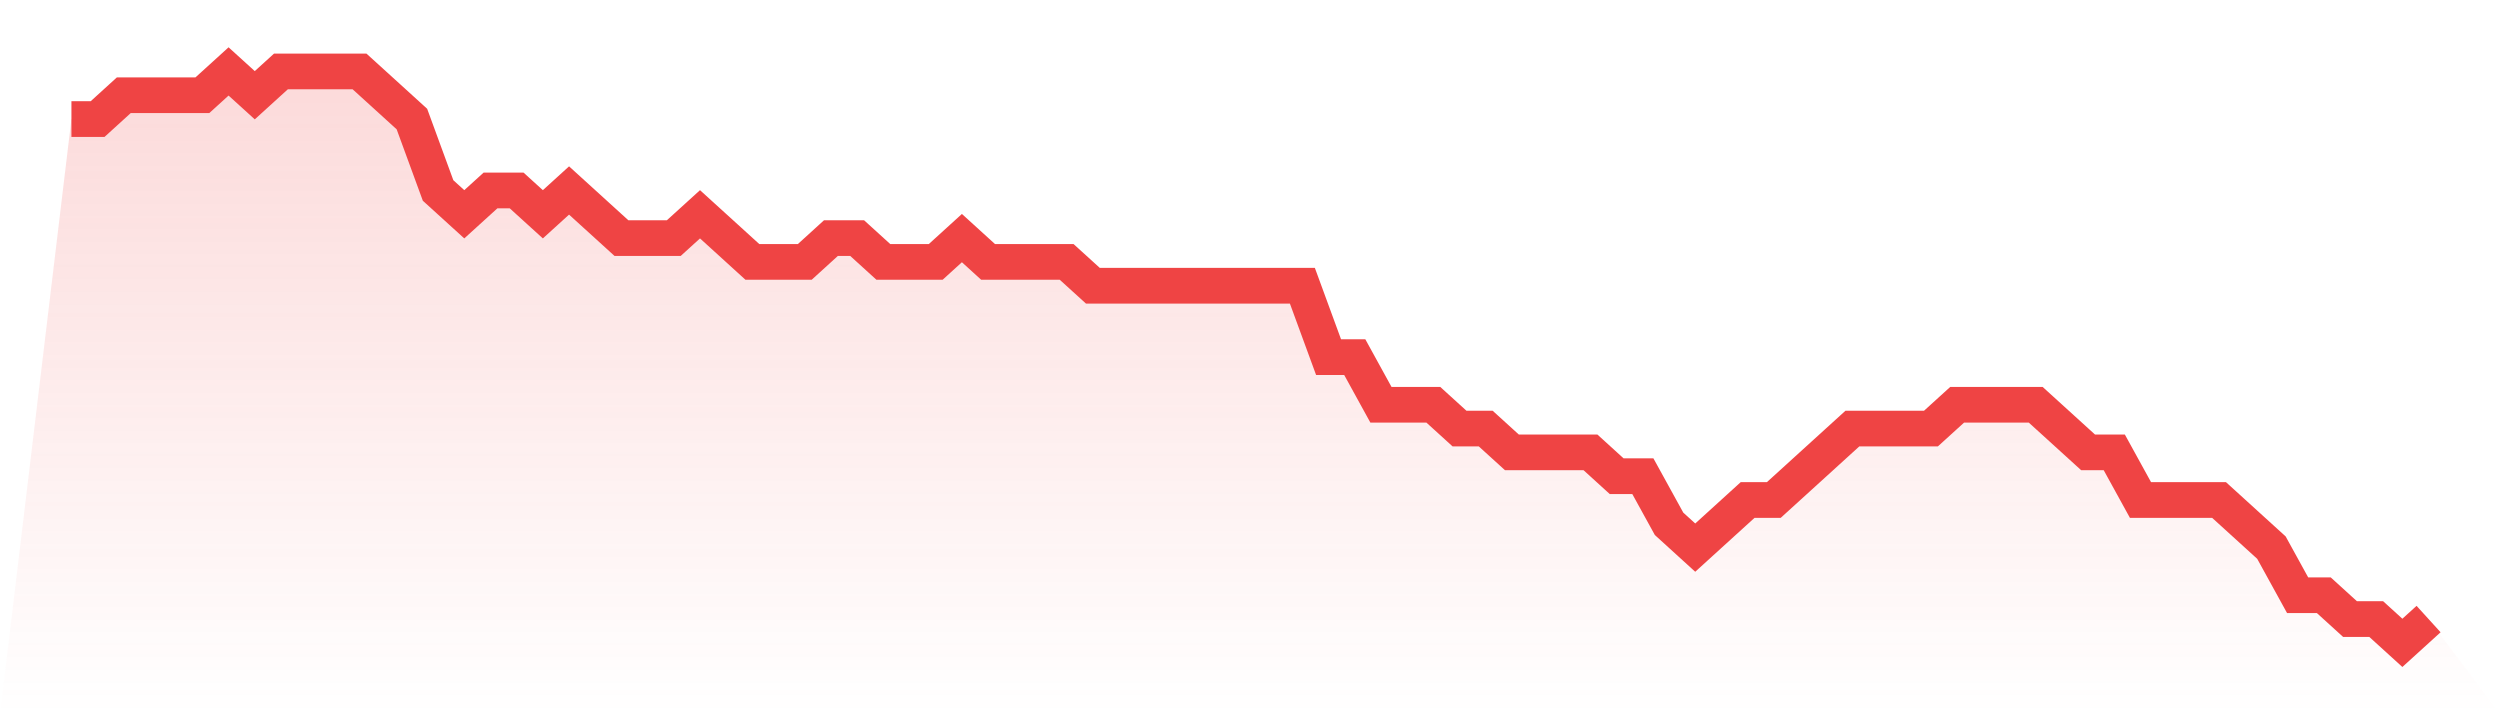 <svg viewBox="0 0 140 40" xmlns="http://www.w3.org/2000/svg">
<defs>
<linearGradient id="gradient" x1="0" x2="0" y1="0" y2="1">
<stop offset="0%" stop-color="#ef4444" stop-opacity="0.2"/>
<stop offset="100%" stop-color="#ef4444" stop-opacity="0"/>
</linearGradient>
</defs>
<path d="M4,6.667 L4,6.667 L5.467,6.667 L6.933,5.333 L8.4,5.333 L9.867,5.333 L11.333,5.333 L12.8,4 L14.267,5.333 L15.733,4 L17.2,4 L18.667,4 L20.133,4 L21.6,5.333 L23.067,6.667 L24.533,10.667 L26,12 L27.467,10.667 L28.933,10.667 L30.4,12 L31.867,10.667 L33.333,12 L34.8,13.333 L36.267,13.333 L37.733,13.333 L39.2,12 L40.667,13.333 L42.133,14.667 L43.6,14.667 L45.067,14.667 L46.533,13.333 L48,13.333 L49.467,14.667 L50.933,14.667 L52.4,14.667 L53.867,13.333 L55.333,14.667 L56.8,14.667 L58.267,14.667 L59.733,14.667 L61.2,16 L62.667,16 L64.133,16 L65.6,16 L67.067,16 L68.533,16 L70,16 L71.467,16 L72.933,16 L74.4,20 L75.867,20 L77.333,22.667 L78.8,22.667 L80.267,22.667 L81.733,24 L83.2,24 L84.667,25.333 L86.133,25.333 L87.6,25.333 L89.067,25.333 L90.533,26.667 L92,26.667 L93.467,29.333 L94.933,30.667 L96.4,29.333 L97.867,28 L99.333,28 L100.8,26.667 L102.267,25.333 L103.733,24 L105.2,24 L106.667,24 L108.133,24 L109.6,22.667 L111.067,22.667 L112.533,22.667 L114,22.667 L115.467,24 L116.933,25.333 L118.4,25.333 L119.867,28 L121.333,28 L122.8,28 L124.267,28 L125.733,29.333 L127.2,30.667 L128.667,33.333 L130.133,33.333 L131.6,34.667 L133.067,34.667 L134.533,36 L136,34.667 L140,40 L0,40 z" fill="url(#gradient)"/>
<path d="M4,6.667 L4,6.667 L5.467,6.667 L6.933,5.333 L8.4,5.333 L9.867,5.333 L11.333,5.333 L12.8,4 L14.267,5.333 L15.733,4 L17.2,4 L18.667,4 L20.133,4 L21.6,5.333 L23.067,6.667 L24.533,10.667 L26,12 L27.467,10.667 L28.933,10.667 L30.4,12 L31.867,10.667 L33.333,12 L34.8,13.333 L36.267,13.333 L37.733,13.333 L39.2,12 L40.667,13.333 L42.133,14.667 L43.6,14.667 L45.067,14.667 L46.533,13.333 L48,13.333 L49.467,14.667 L50.933,14.667 L52.4,14.667 L53.867,13.333 L55.333,14.667 L56.8,14.667 L58.267,14.667 L59.733,14.667 L61.2,16 L62.667,16 L64.133,16 L65.6,16 L67.067,16 L68.533,16 L70,16 L71.467,16 L72.933,16 L74.4,20 L75.867,20 L77.333,22.667 L78.8,22.667 L80.267,22.667 L81.733,24 L83.2,24 L84.667,25.333 L86.133,25.333 L87.6,25.333 L89.067,25.333 L90.533,26.667 L92,26.667 L93.467,29.333 L94.933,30.667 L96.4,29.333 L97.867,28 L99.333,28 L100.8,26.667 L102.267,25.333 L103.733,24 L105.2,24 L106.667,24 L108.133,24 L109.6,22.667 L111.067,22.667 L112.533,22.667 L114,22.667 L115.467,24 L116.933,25.333 L118.4,25.333 L119.867,28 L121.333,28 L122.8,28 L124.267,28 L125.733,29.333 L127.2,30.667 L128.667,33.333 L130.133,33.333 L131.6,34.667 L133.067,34.667 L134.533,36 L136,34.667" fill="none" stroke="#ef4444" stroke-width="2"/>
</svg>